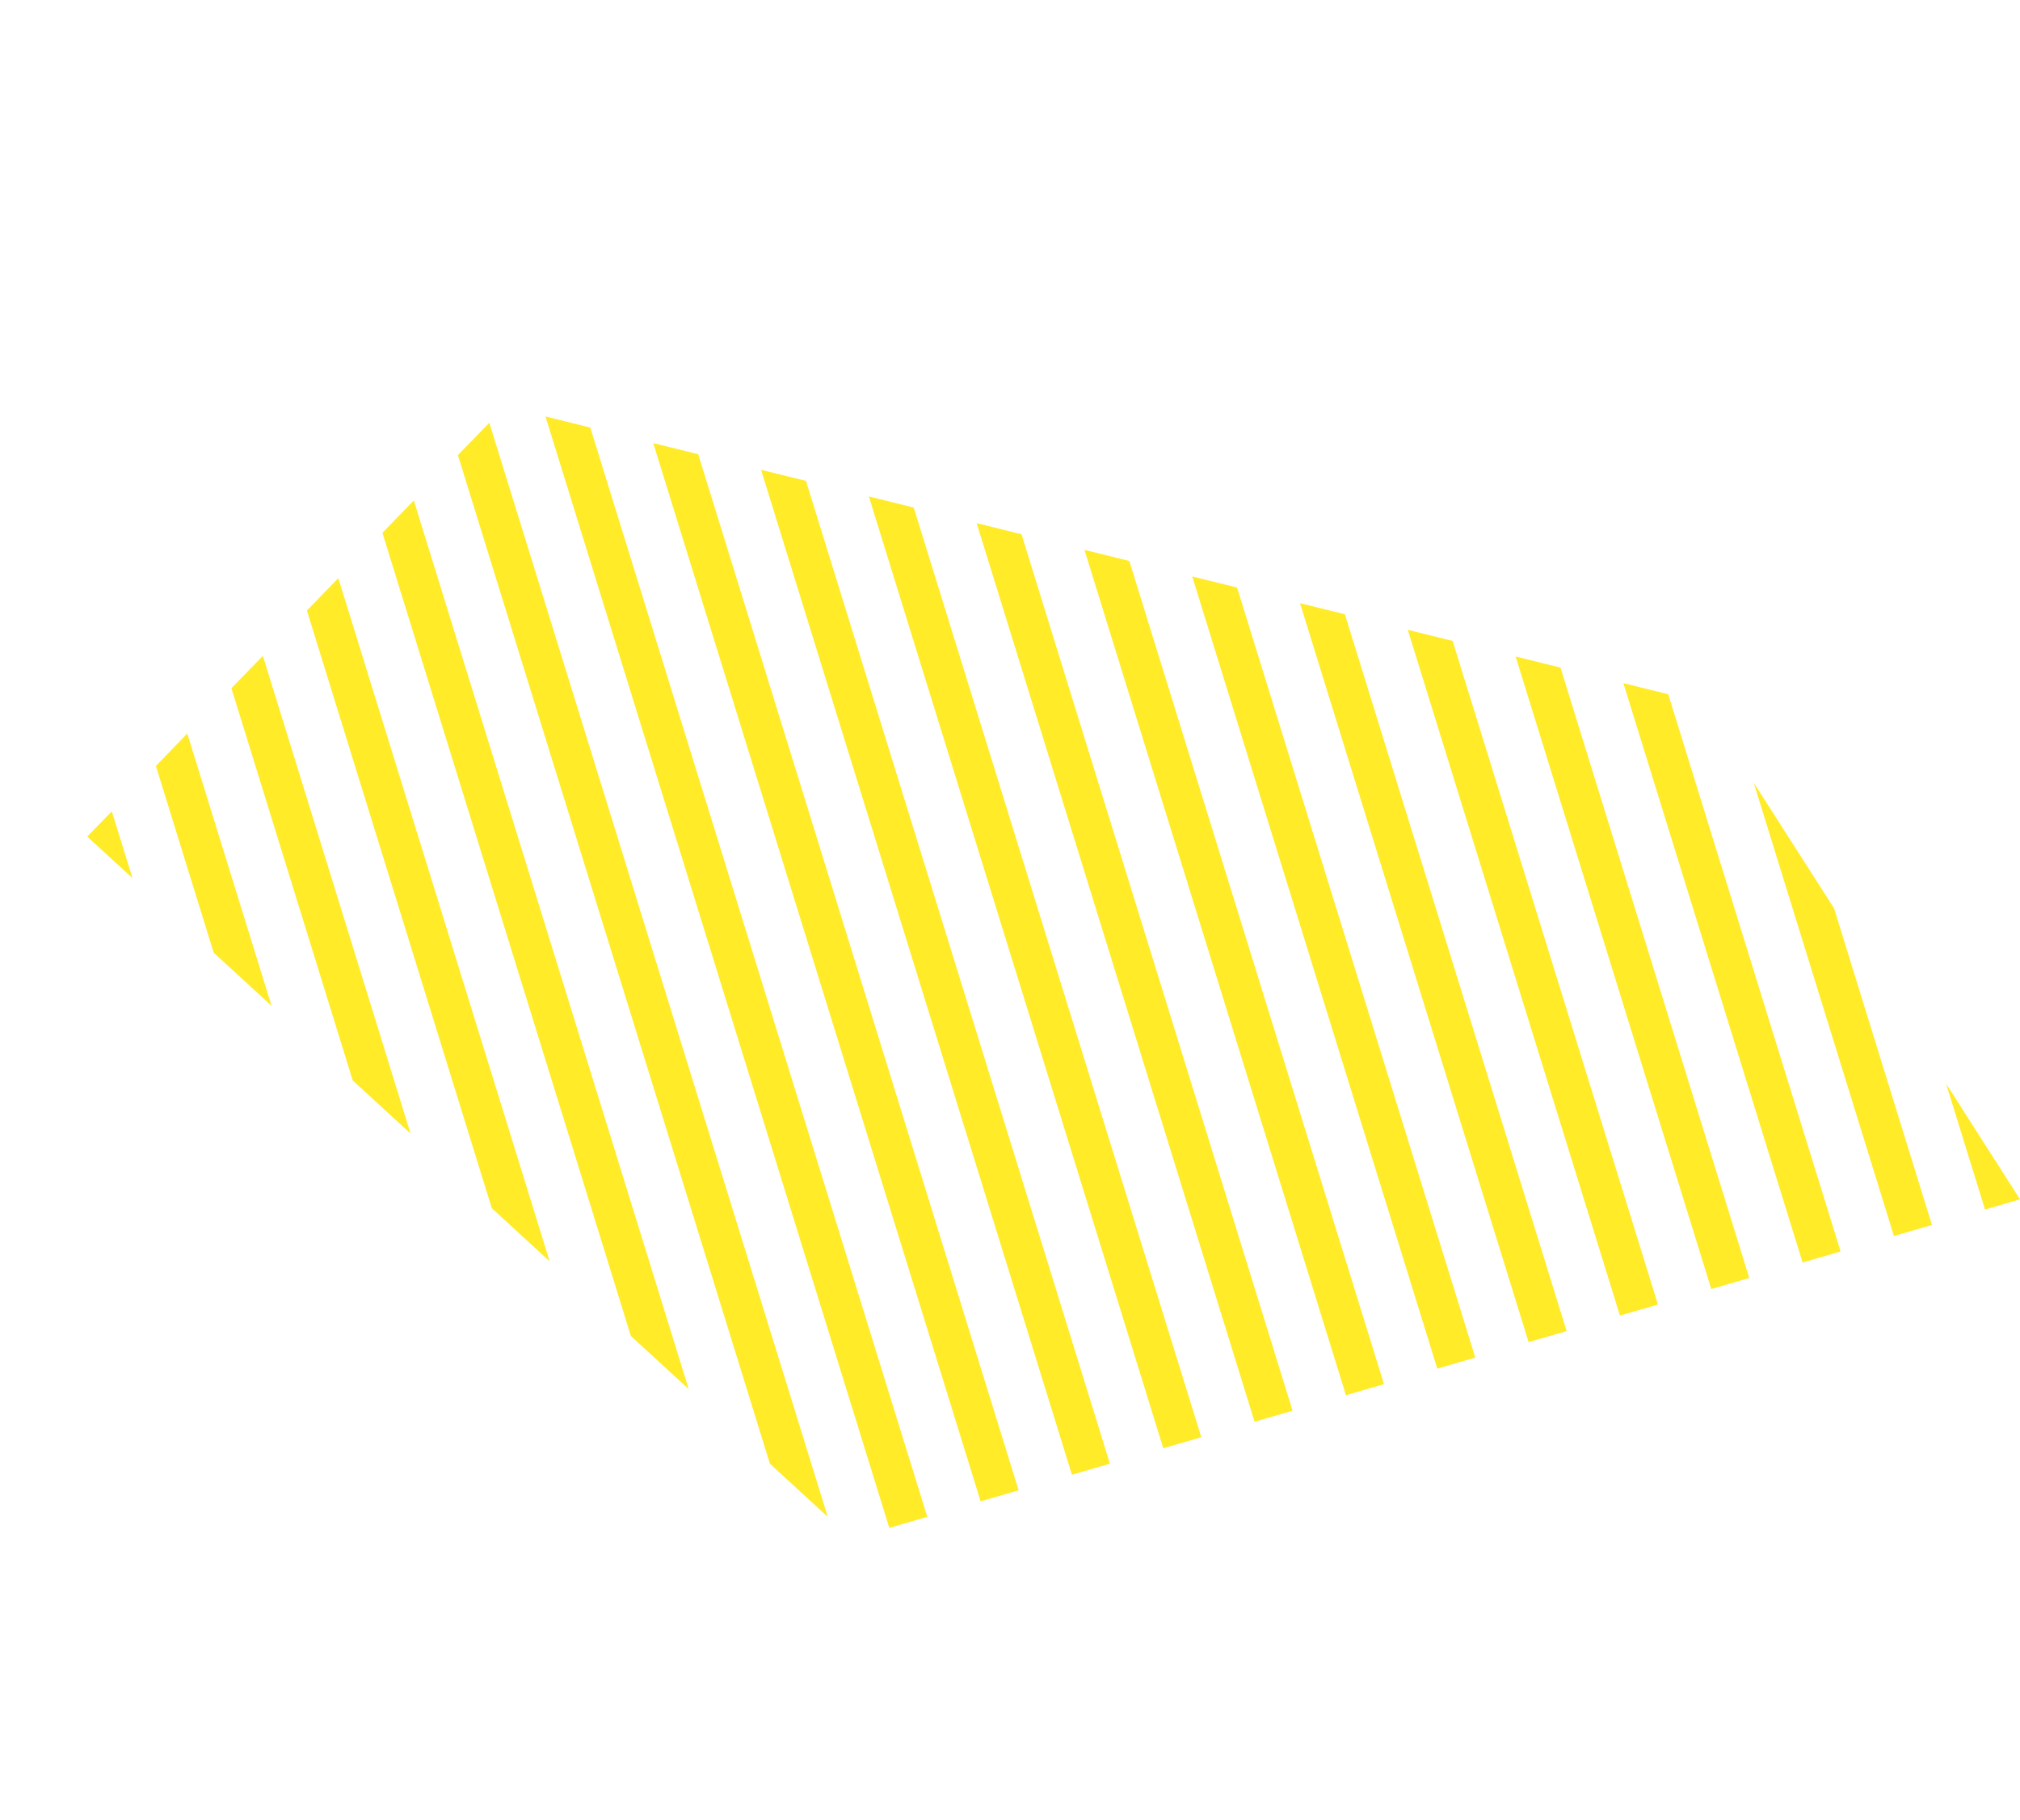 <svg xmlns="http://www.w3.org/2000/svg" width="123.566" height="111.298" viewBox="0 0 123.566 111.298">
  <path id="Tracé_606" data-name="Tracé 606" d="M0,14.25l1.612,3.389L1.97,13.38ZM99.766,70.862l-.675,8.021,2.217.225ZM92.928,42.409,90.64,40.753,87.531,77.709l2.407.244Zm4.5,15.934L95.75,49.387,93.319,78.3l2.407.245Zm-10-19.916-2.289-1.656L81.743,77.12l2.407.245ZM8.032,10.7,5.511,11.817l-1,11.915,2.063,4.337ZM26.22,2.676,23.7,3.788,19.39,55.022l2.063,4.339ZM20.158,5.351,17.636,6.465,14.43,44.592l2.063,4.339ZM14.1,8.028,11.574,9.141,9.469,34.162,11.532,38.5ZM32.283,0,29.761,1.113,24.35,65.453l2.063,4.339ZM54.411,14.532l-2.289-1.658L47.015,73.592l2.407.245Zm-5.5-3.983L46.619,8.893,41.227,73l2.407.245Zm-5.5-3.982L41.116,4.91,35.439,72.417l2.407.244ZM29.651,71.829l2.407.245L37.9,2.584,35.614.928ZM59.913,18.514l-2.288-1.656L52.8,74.181l2.407.244ZM76.421,30.462l-2.289-1.656L70.167,75.945l2.408.244Zm5.5,3.982-2.288-1.657L75.955,76.533l2.407.245ZM65.416,22.5l-2.289-1.656L58.591,74.769,61,75.014Zm1.371,53.1-2.407-.245,4.25-50.533,2.288,1.656Z" transform="translate(0 37.951) rotate(-22)" fill="#ffeb27"/>
</svg>
